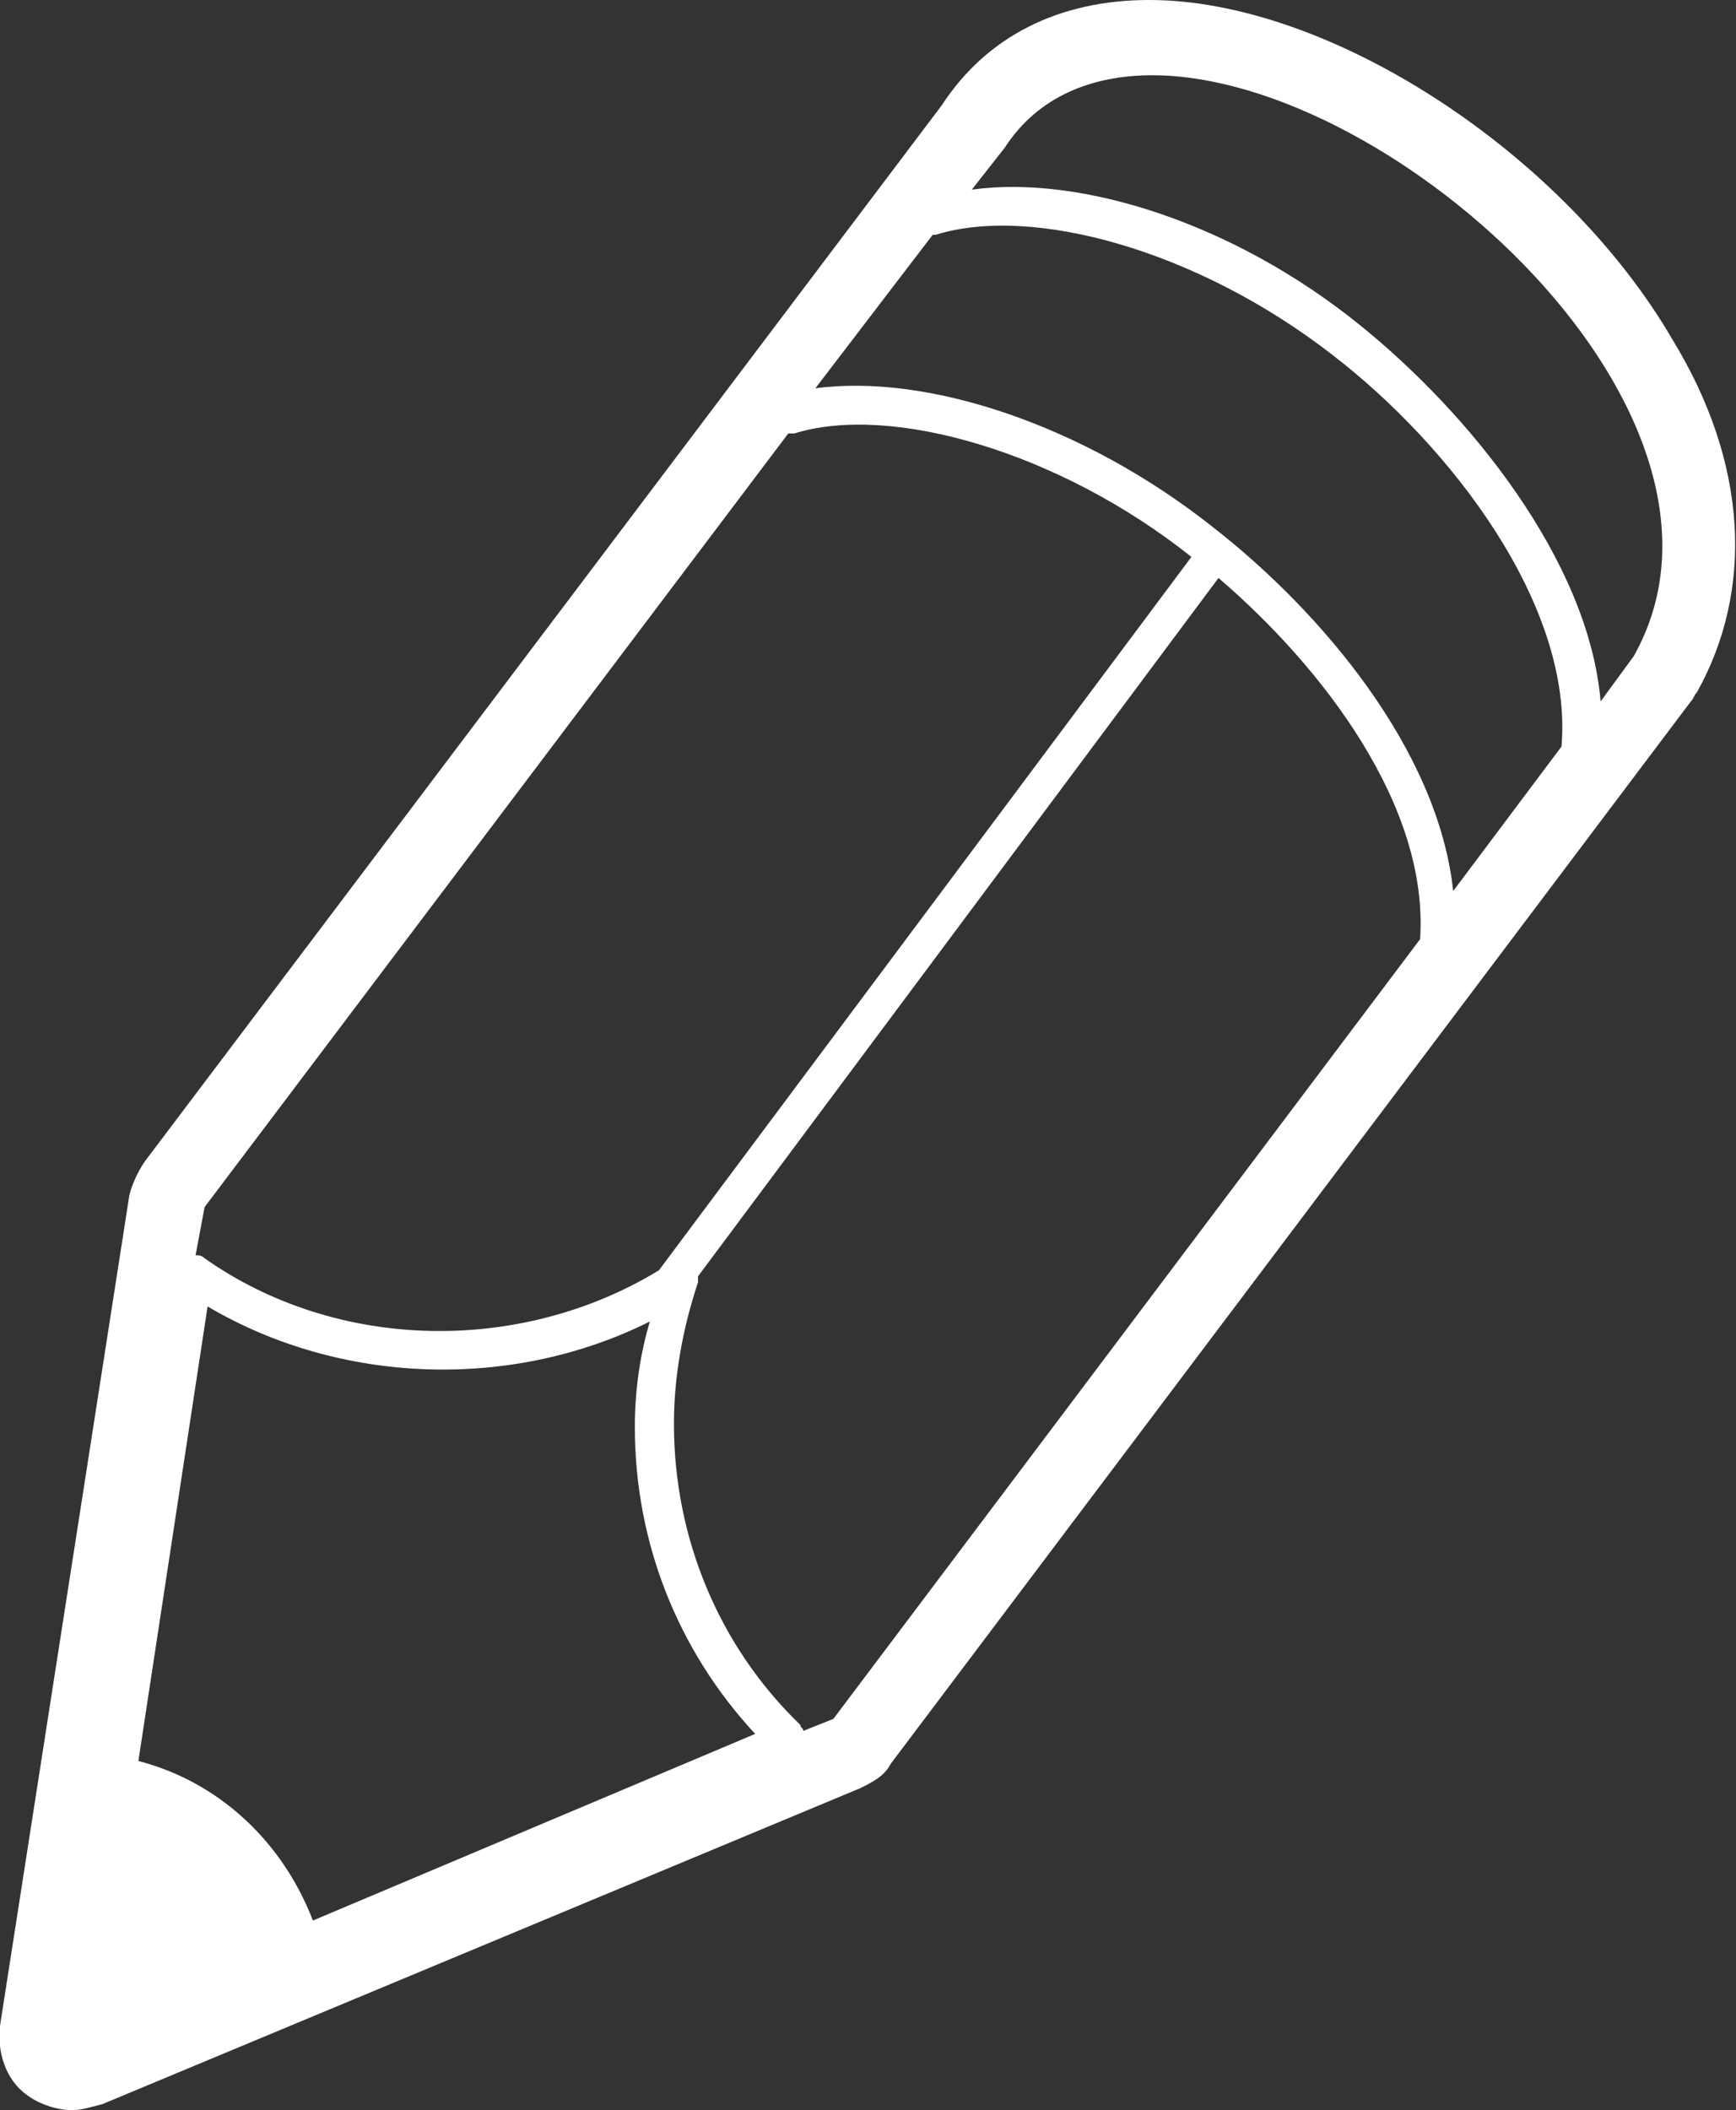 <?xml version="1.0" encoding="utf-8"?>
<!-- Generator: Adobe Illustrator 25.2.1, SVG Export Plug-In . SVG Version: 6.00 Build 0)  -->
<svg version="1.1" id="Calque_1" xmlns="http://www.w3.org/2000/svg" xmlns:xlink="http://www.w3.org/1999/xlink" x="0px" y="0px"
	 viewBox="0 0 57.7 70.1" style="enable-background:new 0 0 57.7 70.1;" xml:space="preserve">
<rect x="0" y="0" width="57.7" height="70.1" fill="#333333" stroke="none"/>
<style type="text/css">
	.st0{fill:#FFFFFF;}
</style>
<path class="st0" d="M27.7,57.1l-1,0.4c0-0.1-0.1-0.1-0.1-0.2c-2.7-2.6-4.2-6.2-4.2-10c0-1.6,0.3-3.2,0.8-4.7c0-0.1,0-0.1,0-0.2
	l17.3-23.2c3.5,3,7,7.6,6.7,12L27.7,57.1z M54.3,21.8l-1.1,1.5c-0.4-4.7-4.4-9.6-8-12.5c-4.2-3.4-9.3-5-12.9-4.5l1.1-1.4
	c1.1-1.7,2.9-2.4,4.9-2.4C46.3,2.5,58.8,13.8,54.3,21.8 M51.9,24.8C51.9,24.8,52,24.9,51.9,24.8l-3.6,4.8c-0.5-4.7-4.4-9.3-8-12.1
	c-4.3-3.4-9.5-5.1-13.2-4.6l3.9-5.1c0,0,0,0,0.1,0c3.2-1,8.7,0.5,13.2,4C48.2,14.8,52.3,20.1,51.9,24.8 M6.8,40.1l19.4-25.7
	c0.1,0,0.1,0,0.2,0c3.2-1,8.8,0.6,13.2,4.1L21.9,42.2c-4.6,2.8-10.7,2.7-15.1-0.4c-0.1-0.1-0.2-0.1-0.3-0.1L6.8,40.1z M21.1,47.4
	c0,3.8,1.4,7.4,4,10.2l-14.7,6.2c-1-2.6-3.1-4.6-5.8-5.3l2.3-15.1c4.4,2.6,10.1,2.8,14.7,0.5C21.3,44.9,21.1,46.1,21.1,47.4
	 M0.9,69.6c0.4,0.3,1,0.5,1.5,0.5c0.3,0,0.6-0.1,1-0.2l25.2-10.5c0.4-0.2,0.8-0.4,1-0.8l26.6-35.3c0.1-0.1,0.1-0.2,0.2-0.3
	c1.9-3.4,1.7-7.6-0.8-11.7C52,5.1,44.2,0,38.2,0c-3,0-5.4,1.2-6.9,3.5L4.8,38.6c-0.2,0.3-0.4,0.7-0.5,1.1L0,67.3
	C-0.1,68.2,0.2,69.1,0.9,69.6"/>
</svg>
